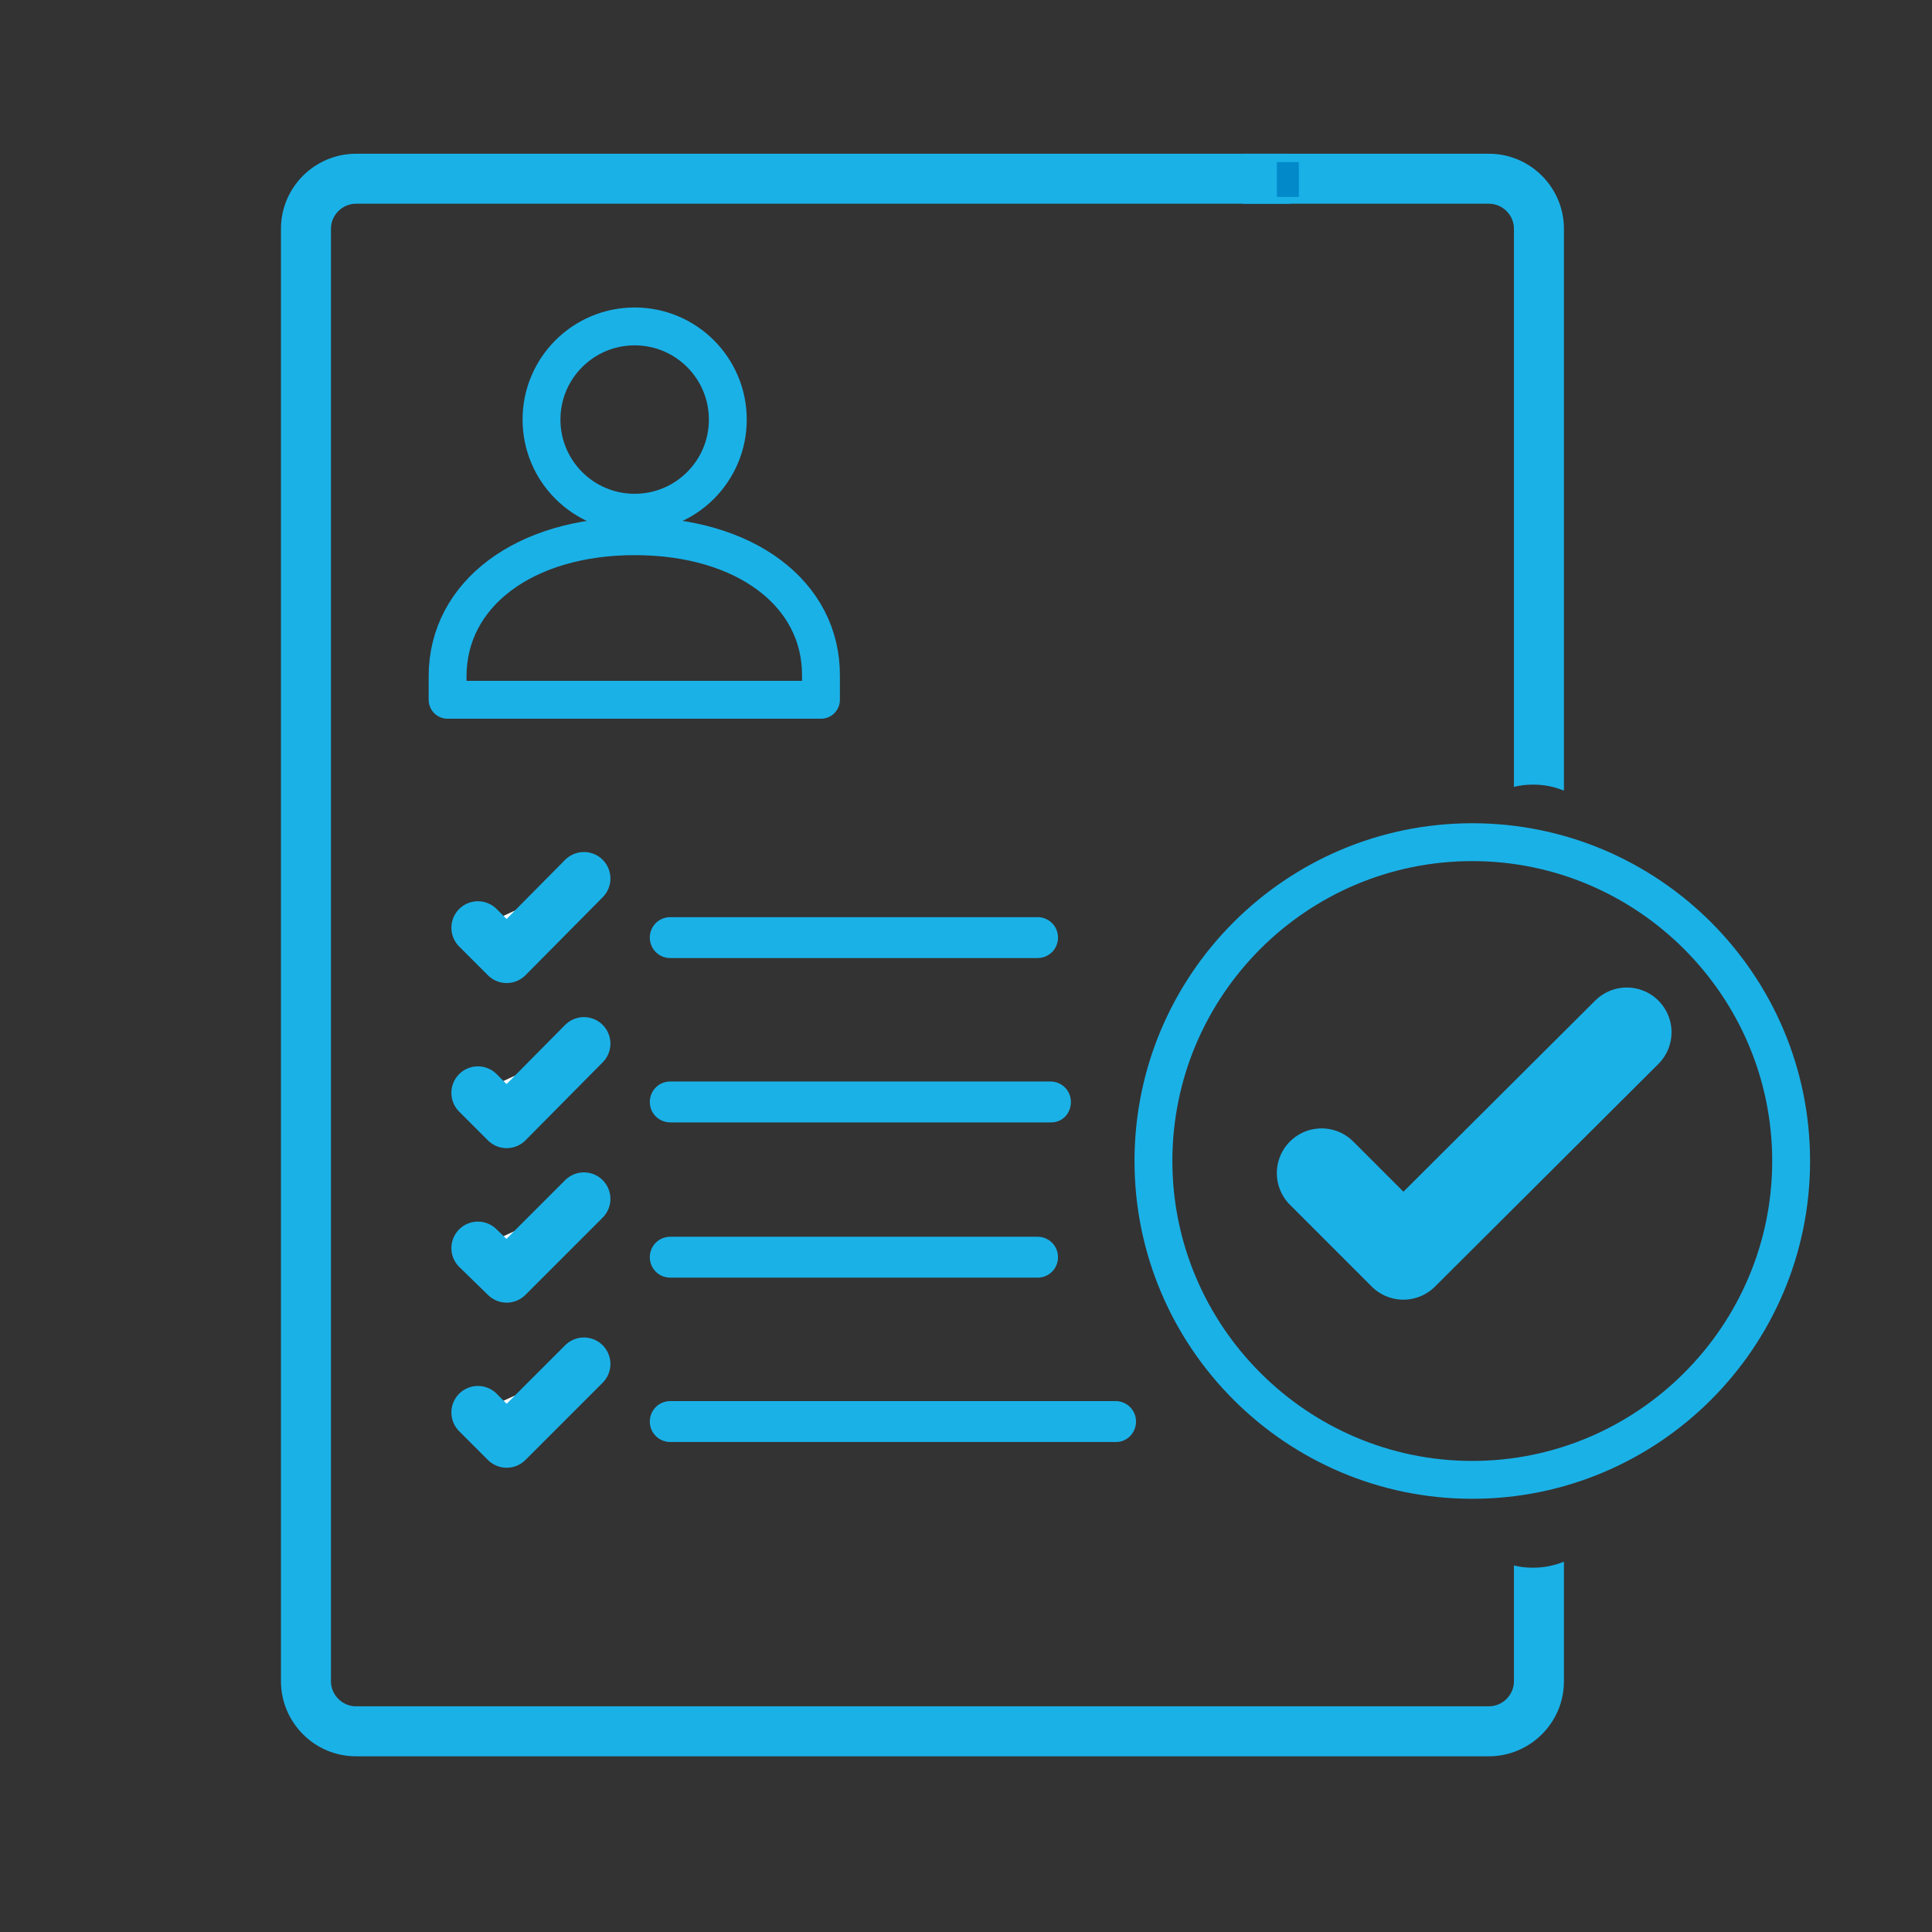 <?xml version="1.0" encoding="utf-8"?>
<!-- Generator: Adobe Illustrator 22.0.0, SVG Export Plug-In . SVG Version: 6.00 Build 0)  -->
<svg version="1.1" id="Layer_1" xmlns="http://www.w3.org/2000/svg" xmlns:xlink="http://www.w3.org/1999/xlink" x="0px" y="0px"
	 viewBox="0 0 255.1 255.1" style="enable-background:new 0 0 255.1 255.1;" xml:space="preserve">
<rect x="0" y="0" width="255.1" height="255.1" fill="#333333" stroke="none"/>
<style type="text/css">
	.st0{fill:#1AB1E7;}
	.st1{fill:#FFFFFF;stroke:#1AB1E7;stroke-width:7;stroke-linecap:round;stroke-linejoin:round;stroke-miterlimit:10;}
	.st2{fill:none;stroke:#1AB1E7;stroke-width:11.816;stroke-linecap:round;stroke-linejoin:round;stroke-miterlimit:10;}
	.st3{fill:none;stroke:#1AB1E7;stroke-width:5;stroke-linecap:round;stroke-linejoin:round;stroke-miterlimit:10;}
	.st4{fill:#0289CA;}
</style>
<g>
	<g>
		<g>
			<path class="st0" d="M137,168.7H88.5c-1.5,0-2.7-1.2-2.7-2.7c0-1.5,1.2-2.7,2.7-2.7H137c1.5,0,2.7,1.2,2.7,2.7
				C139.7,167.5,138.5,168.7,137,168.7z"/>
		</g>
	</g>
	<g>
		<g>
			<path class="st0" d="M147.4,190.4H88.5c-1.5,0-2.7-1.2-2.7-2.7s1.2-2.7,2.7-2.7h58.8c1.5,0,2.7,1.2,2.7,2.7
				S148.8,190.4,147.4,190.4z"/>
		</g>
	</g>
	<g>
		<g>
			<g transform="translate(-839, -465)">
				<g transform="translate(839, 465)">
					<path class="st0" d="M196.6,26.9c1.8,0,3.3,1.5,3.3,3.3v73.7c0.8-0.2,1.6-0.3,2.5-0.3c1.6,0,2.9,0.3,4.1,0.8V30.2
						c0-5.4-4.4-9.9-9.9-9.9h-32.5c0.6,2.1,0.6,4.5,0,6.6H196.6z"/>
					<path class="st0" d="M202.4,207c-0.9,0-1.7-0.1-2.5-0.3v15.3c0,1.8-1.5,3.3-3.3,3.3H47c-1.8,0-3.3-1.5-3.3-3.3V30.2
						c0-1.8,1.5-3.3,3.3-3.3h123.3c-0.7-2.1-0.8-4.4-0.3-6.6H47c-5.4,0-9.9,4.4-9.9,9.9v191.8c0,5.4,4.4,9.9,9.9,9.9h149.6
						c5.4,0,9.9-4.4,9.9-9.9v-15.8C205.3,206.7,203.9,207,202.4,207z"/>
				</g>
			</g>
		</g>
	</g>
	<polyline class="st1" points="63.1,164.8 66.9,168.5 77.1,158.3 	"/>
	<polyline class="st1" points="63.1,186.5 66.9,190.3 77.1,180.1 	"/>
	<g>
		<g>
			<path class="st0" d="M137,126.5H88.5c-1.5,0-2.7-1.2-2.7-2.7c0-1.5,1.2-2.7,2.7-2.7H137c1.5,0,2.7,1.2,2.7,2.7
				C139.7,125.3,138.5,126.5,137,126.5z"/>
		</g>
	</g>
	<g>
		<g>
			<path class="st0" d="M138.8,148.2H88.5c-1.5,0-2.7-1.2-2.7-2.7s1.2-2.7,2.7-2.7h50.2c1.5,0,2.7,1.2,2.7,2.7
				S140.3,148.2,138.8,148.2z"/>
		</g>
	</g>
	<polyline class="st1" points="63.1,122.5 66.9,126.3 77.1,116 	"/>
	<polyline class="st2" points="174.5,154.9 185.3,165.7 214.8,136.3 	"/>
	<polyline class="st1" points="63.1,144.3 66.9,148.1 77.1,137.8 	"/>
	<g>
		<path class="st0" d="M194.4,197.9c-24.6,0-44.6-20-44.6-44.6s20-44.6,44.6-44.6s44.6,20,44.6,44.6S219,197.9,194.4,197.9z
			 M194.4,113.7c-21.9,0-39.6,17.8-39.6,39.6s17.8,39.6,39.6,39.6s39.6-17.8,39.6-39.6S216.2,113.7,194.4,113.7z"/>
	</g>
	<g>
		<circle id="XMLID_55_" class="st3" cx="83.8" cy="55.4" r="12.3"/>
		<path id="XMLID_54_" class="st3" d="M83.8,70.8c-14.5,0-24.7,7.6-24.7,18.5v3.1h49.3v-3.1C108.5,78.4,98.4,70.8,83.8,70.8z"/>
	</g>
</g>
<rect x="168.6" y="21.4" class="st4" width="2.9" height="4.6"/>
</svg>
